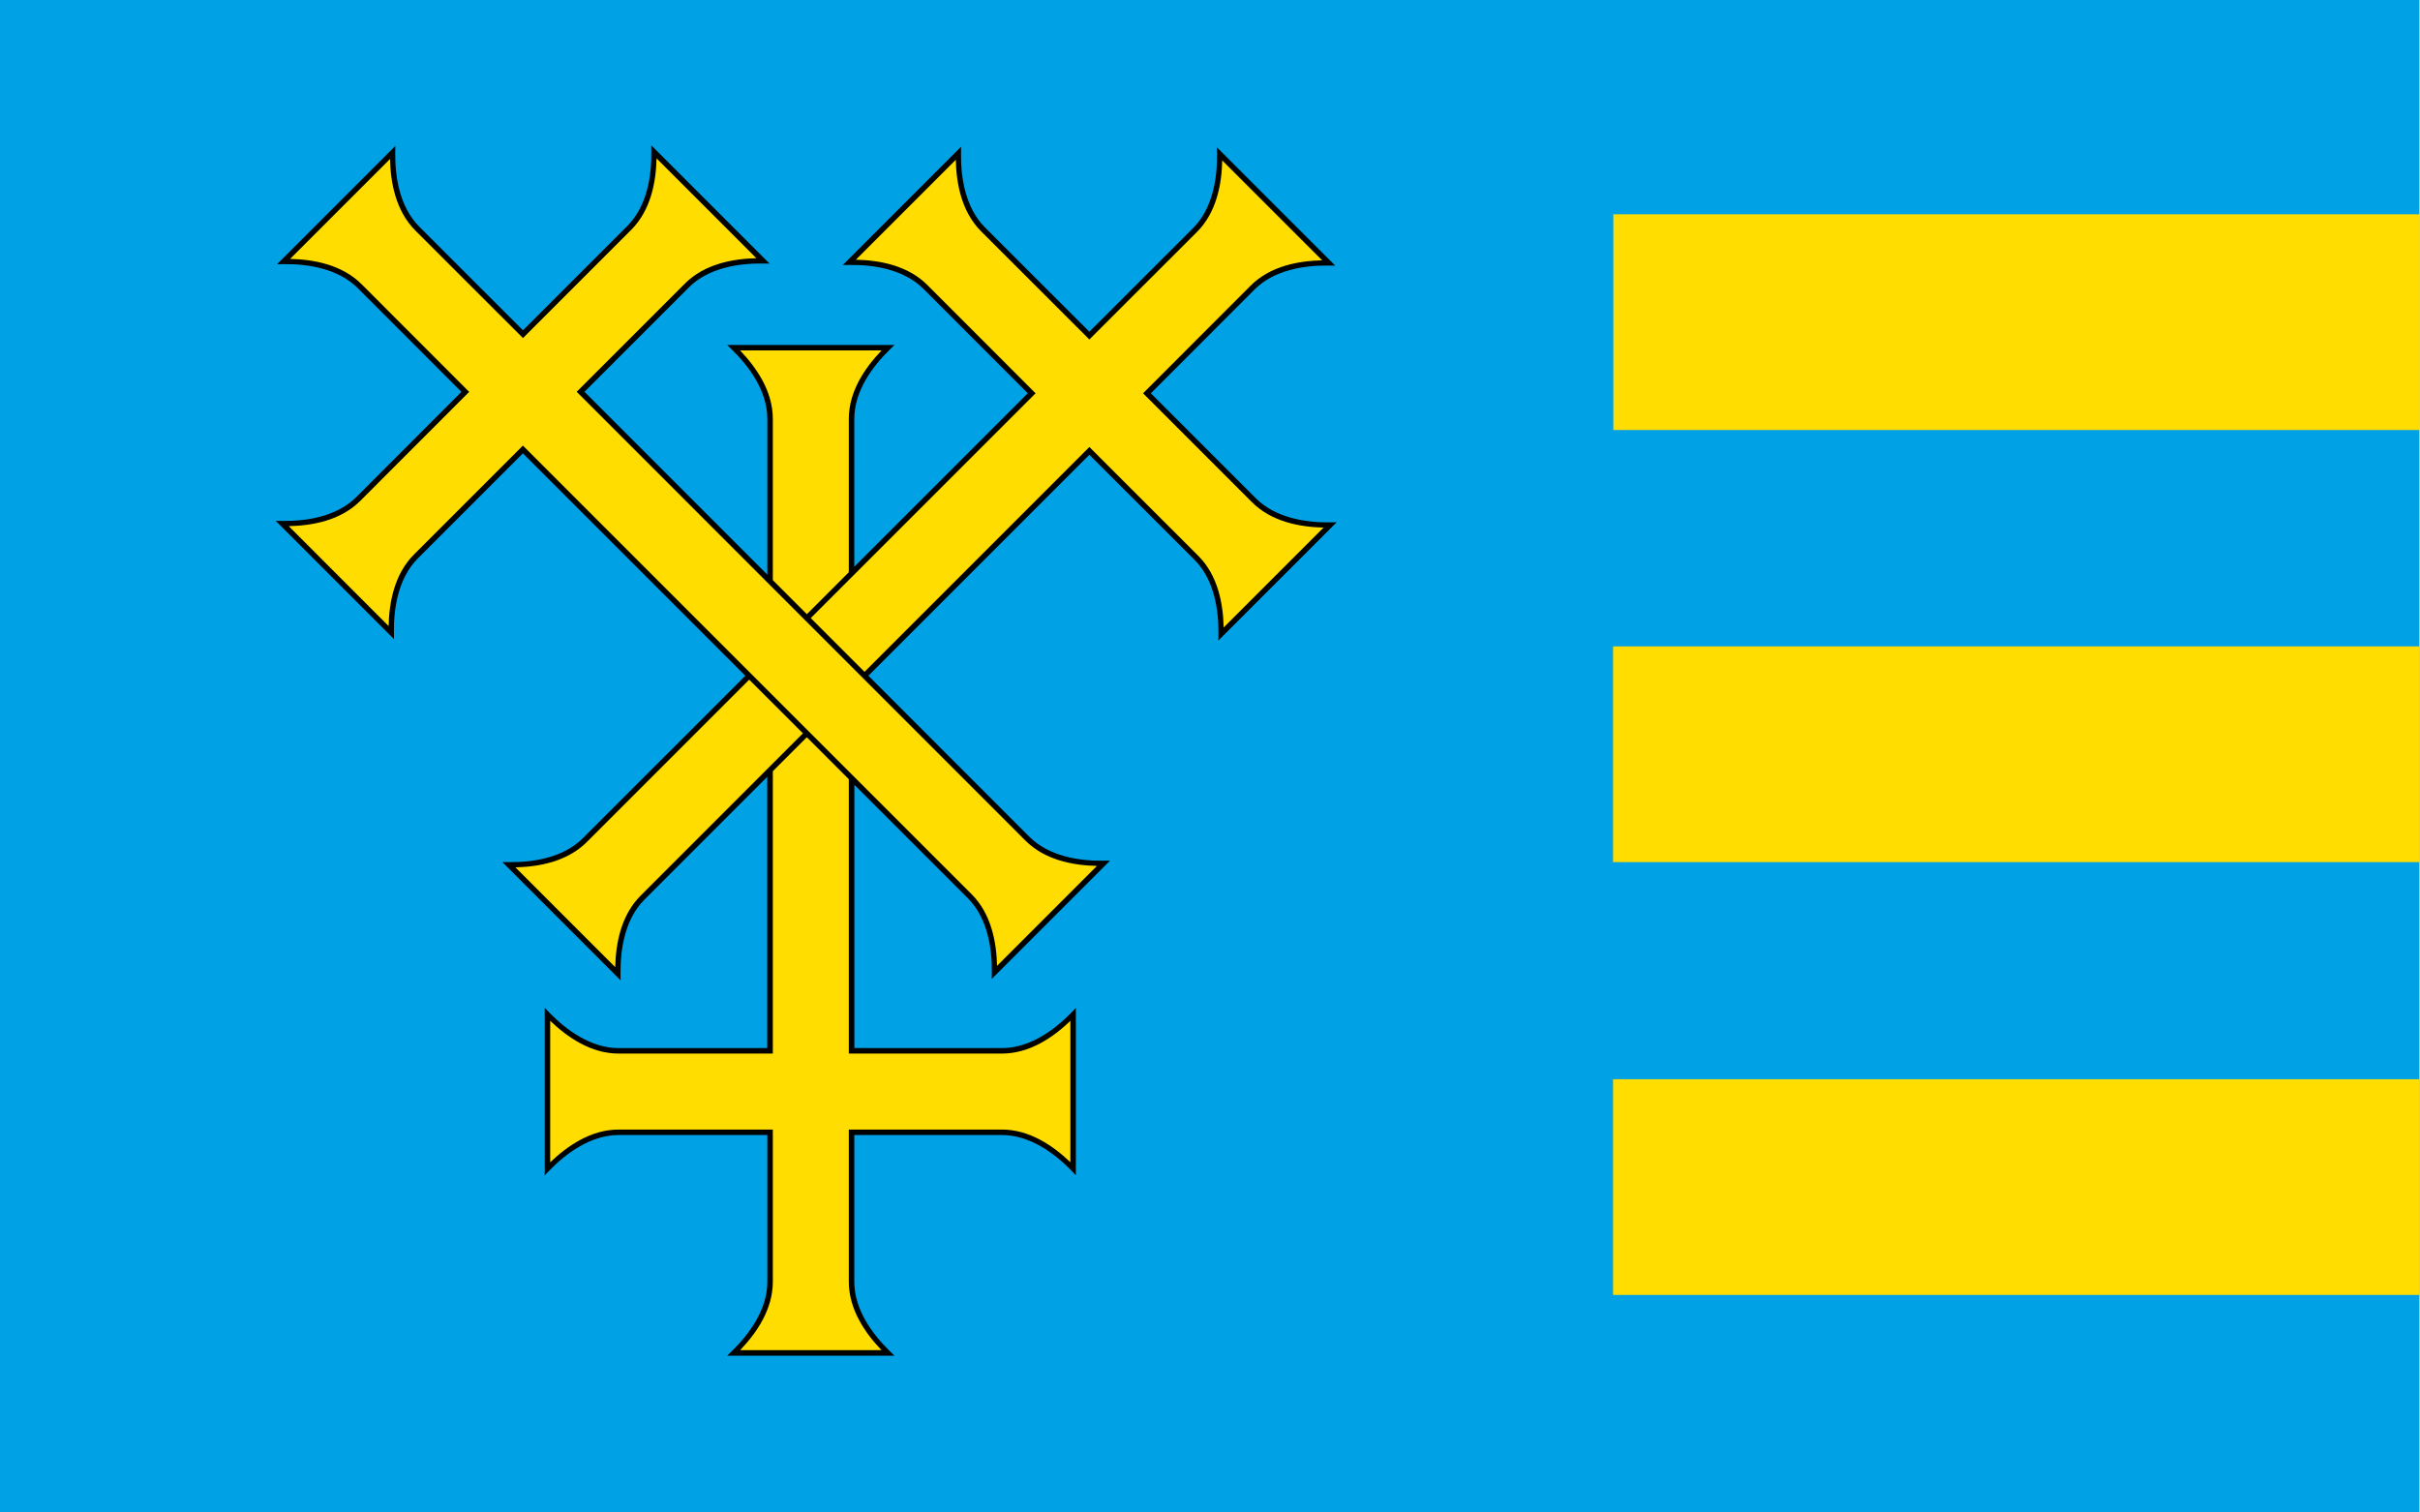 <?xml version="1.0" encoding="UTF-8" standalone="no"?>
<!-- Creator: CorelDRAW -->
<svg
   xmlns:dc="http://purl.org/dc/elements/1.1/"
   xmlns:cc="http://web.resource.org/cc/"
   xmlns:rdf="http://www.w3.org/1999/02/22-rdf-syntax-ns#"
   xmlns:svg="http://www.w3.org/2000/svg"
   xmlns="http://www.w3.org/2000/svg"
   xmlns:sodipodi="http://sodipodi.sourceforge.net/DTD/sodipodi-0.dtd"
   xmlns:inkscape="http://www.inkscape.org/namespaces/inkscape"
   xml:space="preserve"
   width="800"
   height="499.931"
   style="shape-rendering:geometricPrecision; text-rendering:geometricPrecision; image-rendering:optimizeQuality; fill-rule:evenodd; clip-rule:evenodd"
   viewBox="0 0 210 297"
   id="svg2"
   sodipodi:version="0.32"
   inkscape:version="0.45.1"
   sodipodi:docname="POL Mogilno flag.svg"
   inkscape:output_extension="org.inkscape.output.svg.inkscape"
   sodipodi:docbase="C:\Users\Mistrz\Desktop"
   version="1.0"><sodipodi:namedview
   inkscape:window-height="480"
   inkscape:window-width="640"
   inkscape:pageshadow="2"
   inkscape:pageopacity="0.0"
   guidetolerance="10.0"
   gridtolerance="10.0"
   objecttolerance="10.0"
   borderopacity="1.0"
   bordercolor="#666666"
   pagecolor="#ffffff"
   id="base" />
 <defs
   id="defs4">
  <style
   type="text/css"
   id="style6">
   
    .fil2 {fill:black}
    .fil3 {fill:#FFDD00}
    .fil0 {fill:#00A1E5;fill-rule:nonzero}
    .fil1 {fill:#FFDD00;fill-rule:nonzero}
   
  </style>
 </defs>
 <g
   id="Warstwa_x0020_1"
   transform="matrix(2.263,0,0,2.263,-132.633,-187.581)">
  <polygon
   class="fil0"
   points="0,214.116 209.97,214.116 209.97,82.884 0,82.884 0,214.116 "
   id="polygon10"
   style="fill:#00a1e5;fill-rule:nonzero" />
  <polygon
   class="fil1"
   points="140.01,120.209 210,120.209 210,101.487 140.01,101.487 140.01,120.209 "
   id="polygon12"
   style="fill:#ffdd00;fill-rule:nonzero" />
  <polygon
   class="fil1"
   points="139.986,157.709 209.976,157.709 209.976,138.987 139.986,138.987 139.986,157.709 "
   id="polygon14"
   style="fill:#ffdd00;fill-rule:nonzero" />
  <polygon
   class="fil1"
   points="139.986,195.272 209.976,195.272 209.976,176.55 139.986,176.55 139.986,195.272 "
   id="polygon16"
   style="fill:#ffdd00;fill-rule:nonzero" />
  <path
   id="path12"
   class="fil2"
   d="M 63.105,112.828 L 63.526,113.242 C 65.017,114.696 66.593,116.83 66.593,119.245 C 66.593,123.748 66.594,128.258 66.593,132.762 C 61.304,127.471 56.014,122.181 50.723,116.891 L 59.777,107.837 C 61.485,106.129 64.112,105.733 66.195,105.759 L 66.785,105.767 C 63.363,102.345 59.941,98.923 56.519,95.501 L 56.526,96.084 C 56.552,98.166 56.149,100.793 54.441,102.501 L 45.386,111.555 L 36.386,102.562 C 34.678,100.855 34.274,98.226 34.3,96.145 L 34.308,95.555 L 24.042,105.82 L 24.632,105.813 C 26.714,105.787 29.343,106.191 31.049,107.898 L 40.043,116.899 L 30.927,126.023 C 29.22,127.73 26.59,128.127 24.509,128.101 L 23.927,128.093 C 27.349,131.515 30.771,134.937 34.193,138.359 L 34.185,137.769 C 34.158,135.688 34.556,133.058 36.263,131.351 L 45.379,122.235 C 51.813,128.669 58.247,135.102 64.682,141.536 C 59.986,146.232 55.288,150.929 50.592,155.625 C 48.886,157.332 46.257,157.736 44.175,157.71 L 43.593,157.703 C 47.014,161.125 50.437,164.547 53.858,167.969 L 53.851,167.378 C 53.825,165.296 54.222,162.668 55.928,160.961 C 59.482,157.409 63.033,153.856 66.585,150.303 C 66.585,158.151 66.584,166.002 66.585,173.849 L 53.69,173.849 C 51.275,173.849 49.14,172.274 47.687,170.782 L 47.273,170.361 C 47.273,175.201 47.273,180.041 47.273,184.882 L 47.687,184.46 C 49.14,182.97 51.275,181.393 53.69,181.393 L 66.593,181.393 L 66.593,194.128 C 66.593,196.543 65.017,198.677 63.526,200.131 L 63.105,200.545 L 77.626,200.545 L 77.204,200.131 C 75.713,198.677 74.138,196.543 74.138,194.128 L 74.138,181.393 L 86.949,181.393 C 89.364,181.393 91.507,182.97 92.96,184.46 L 93.366,184.882 C 93.366,180.041 93.366,175.201 93.366,170.361 L 92.96,170.782 C 91.507,172.274 89.364,173.849 86.949,173.849 L 74.145,173.849 C 74.147,166.232 74.146,158.614 74.145,150.997 L 83.99,160.838 C 85.697,162.546 86.101,165.174 86.075,167.256 L 86.067,167.846 C 89.489,164.424 92.911,161.002 96.333,157.58 L 95.743,157.588 C 93.661,157.614 91.033,157.21 89.326,155.502 C 84.671,150.846 80.017,146.19 75.363,141.534 C 81.755,135.144 88.15,128.75 94.539,122.358 L 103.663,131.474 C 105.37,133.181 105.767,135.809 105.741,137.891 L 105.733,138.482 C 109.155,135.06 112.577,131.638 115.999,128.216 L 115.409,128.223 C 113.328,128.249 110.698,127.845 108.991,126.138 L 99.875,117.022 L 108.876,108.013 C 110.583,106.306 113.211,105.909 115.293,105.936 L 115.876,105.943 L 105.61,95.677 L 105.618,96.267 C 105.644,98.35 105.247,100.978 103.54,102.685 L 94.539,111.678 L 85.477,102.623 C 83.77,100.916 83.373,98.288 83.399,96.206 L 83.407,95.624 C 79.985,99.046 76.563,102.468 73.141,105.889 L 73.724,105.882 C 75.806,105.855 78.434,106.252 80.141,107.96 L 89.195,117.022 C 84.174,122.041 79.156,127.059 74.137,132.078 C 74.137,127.801 74.138,123.523 74.138,119.245 C 74.138,116.83 75.713,114.696 77.204,113.242 L 77.626,112.828 L 77.036,112.828 C 72.587,112.824 68.144,112.824 63.695,112.828 L 63.105,112.828 L 63.105,112.828 z "
   style="fill:#000000" />
  <path
   id="path12_0"
   class="fil3"
   d="M 67.069,133.237 C 67.069,128.575 67.068,123.907 67.069,119.245 C 67.069,116.835 65.647,114.788 64.224,113.303 C 68.32,113.3 72.411,113.3 76.507,113.303 C 75.083,114.788 73.662,116.835 73.662,119.245 C 73.663,123.681 73.661,128.118 73.662,132.554 L 70.024,136.193 L 67.069,133.237 z M 67.069,149.82 C 68.052,148.837 69.035,147.854 70.018,146.871 L 73.662,150.513 C 73.663,158.45 73.662,166.387 73.662,174.324 L 86.949,174.324 C 89.356,174.324 91.407,172.909 92.891,171.487 C 92.894,175.578 92.894,179.664 92.891,183.755 C 91.407,182.333 89.356,180.918 86.949,180.918 L 73.662,180.918 L 73.662,194.12 C 73.662,196.525 75.078,198.578 76.499,200.062 L 64.232,200.062 C 65.652,198.578 67.069,196.533 67.069,194.128 L 67.069,180.918 L 53.69,180.918 C 51.281,180.918 49.232,182.339 47.748,183.762 C 47.745,179.666 47.745,175.576 47.748,171.48 C 49.232,172.903 51.281,174.324 53.69,174.324 L 67.069,174.324 C 67.069,166.156 67.068,157.988 67.069,149.82 L 67.069,149.82 z M 65.019,141.873 L 69.681,146.533 C 64.983,151.23 60.289,155.927 55.591,160.623 C 53.892,162.323 53.436,164.772 53.391,166.826 C 50.501,163.941 47.612,161.052 44.727,158.162 C 46.781,158.117 49.23,157.662 50.93,155.962 C 55.625,151.266 60.324,146.569 65.019,141.873 L 65.019,141.873 z M 75.025,141.197 L 70.361,136.53 C 76.863,130.026 83.367,123.525 89.87,117.022 L 80.478,107.622 C 78.779,105.921 76.329,105.474 74.275,105.429 C 77.164,102.537 80.055,99.646 82.947,96.758 C 82.992,98.811 83.439,101.26 85.139,102.96 L 94.539,112.352 L 103.877,103.022 C 105.579,101.32 106.026,98.867 106.07,96.812 L 114.742,105.483 C 112.688,105.528 110.239,105.976 108.539,107.676 L 99.201,117.022 L 108.654,126.475 C 110.356,128.177 112.81,128.631 114.864,128.675 C 111.976,131.567 109.085,134.458 106.193,137.347 C 106.149,135.291 105.702,132.839 104,131.136 L 94.539,121.683 C 88.035,128.188 81.531,134.693 75.025,141.197 z M 56.979,96.635 C 59.867,99.522 62.756,102.41 65.642,105.299 C 63.589,105.344 61.141,105.799 59.44,107.499 L 50.048,116.891 C 63.029,129.873 76.008,142.856 88.988,155.839 C 90.691,157.542 93.144,157.995 95.198,158.04 C 92.31,160.931 89.419,163.823 86.527,166.711 C 86.483,164.656 86.029,162.203 84.327,160.501 C 71.344,147.521 58.36,134.542 45.379,121.56 L 35.925,131.014 C 34.224,132.715 33.769,135.169 33.725,137.224 C 30.833,134.336 27.949,131.445 25.061,128.553 C 27.114,128.508 29.564,128.06 31.264,126.36 L 40.717,116.899 L 31.387,107.561 C 29.685,105.858 27.231,105.404 25.177,105.36 L 33.848,96.689 C 33.892,98.744 34.346,101.197 36.048,102.899 L 45.386,112.23 L 54.779,102.838 C 56.479,101.137 56.933,98.689 56.979,96.635 L 56.979,96.635 z "
   style="fill:#ffdd00" />
 </g>
</svg>